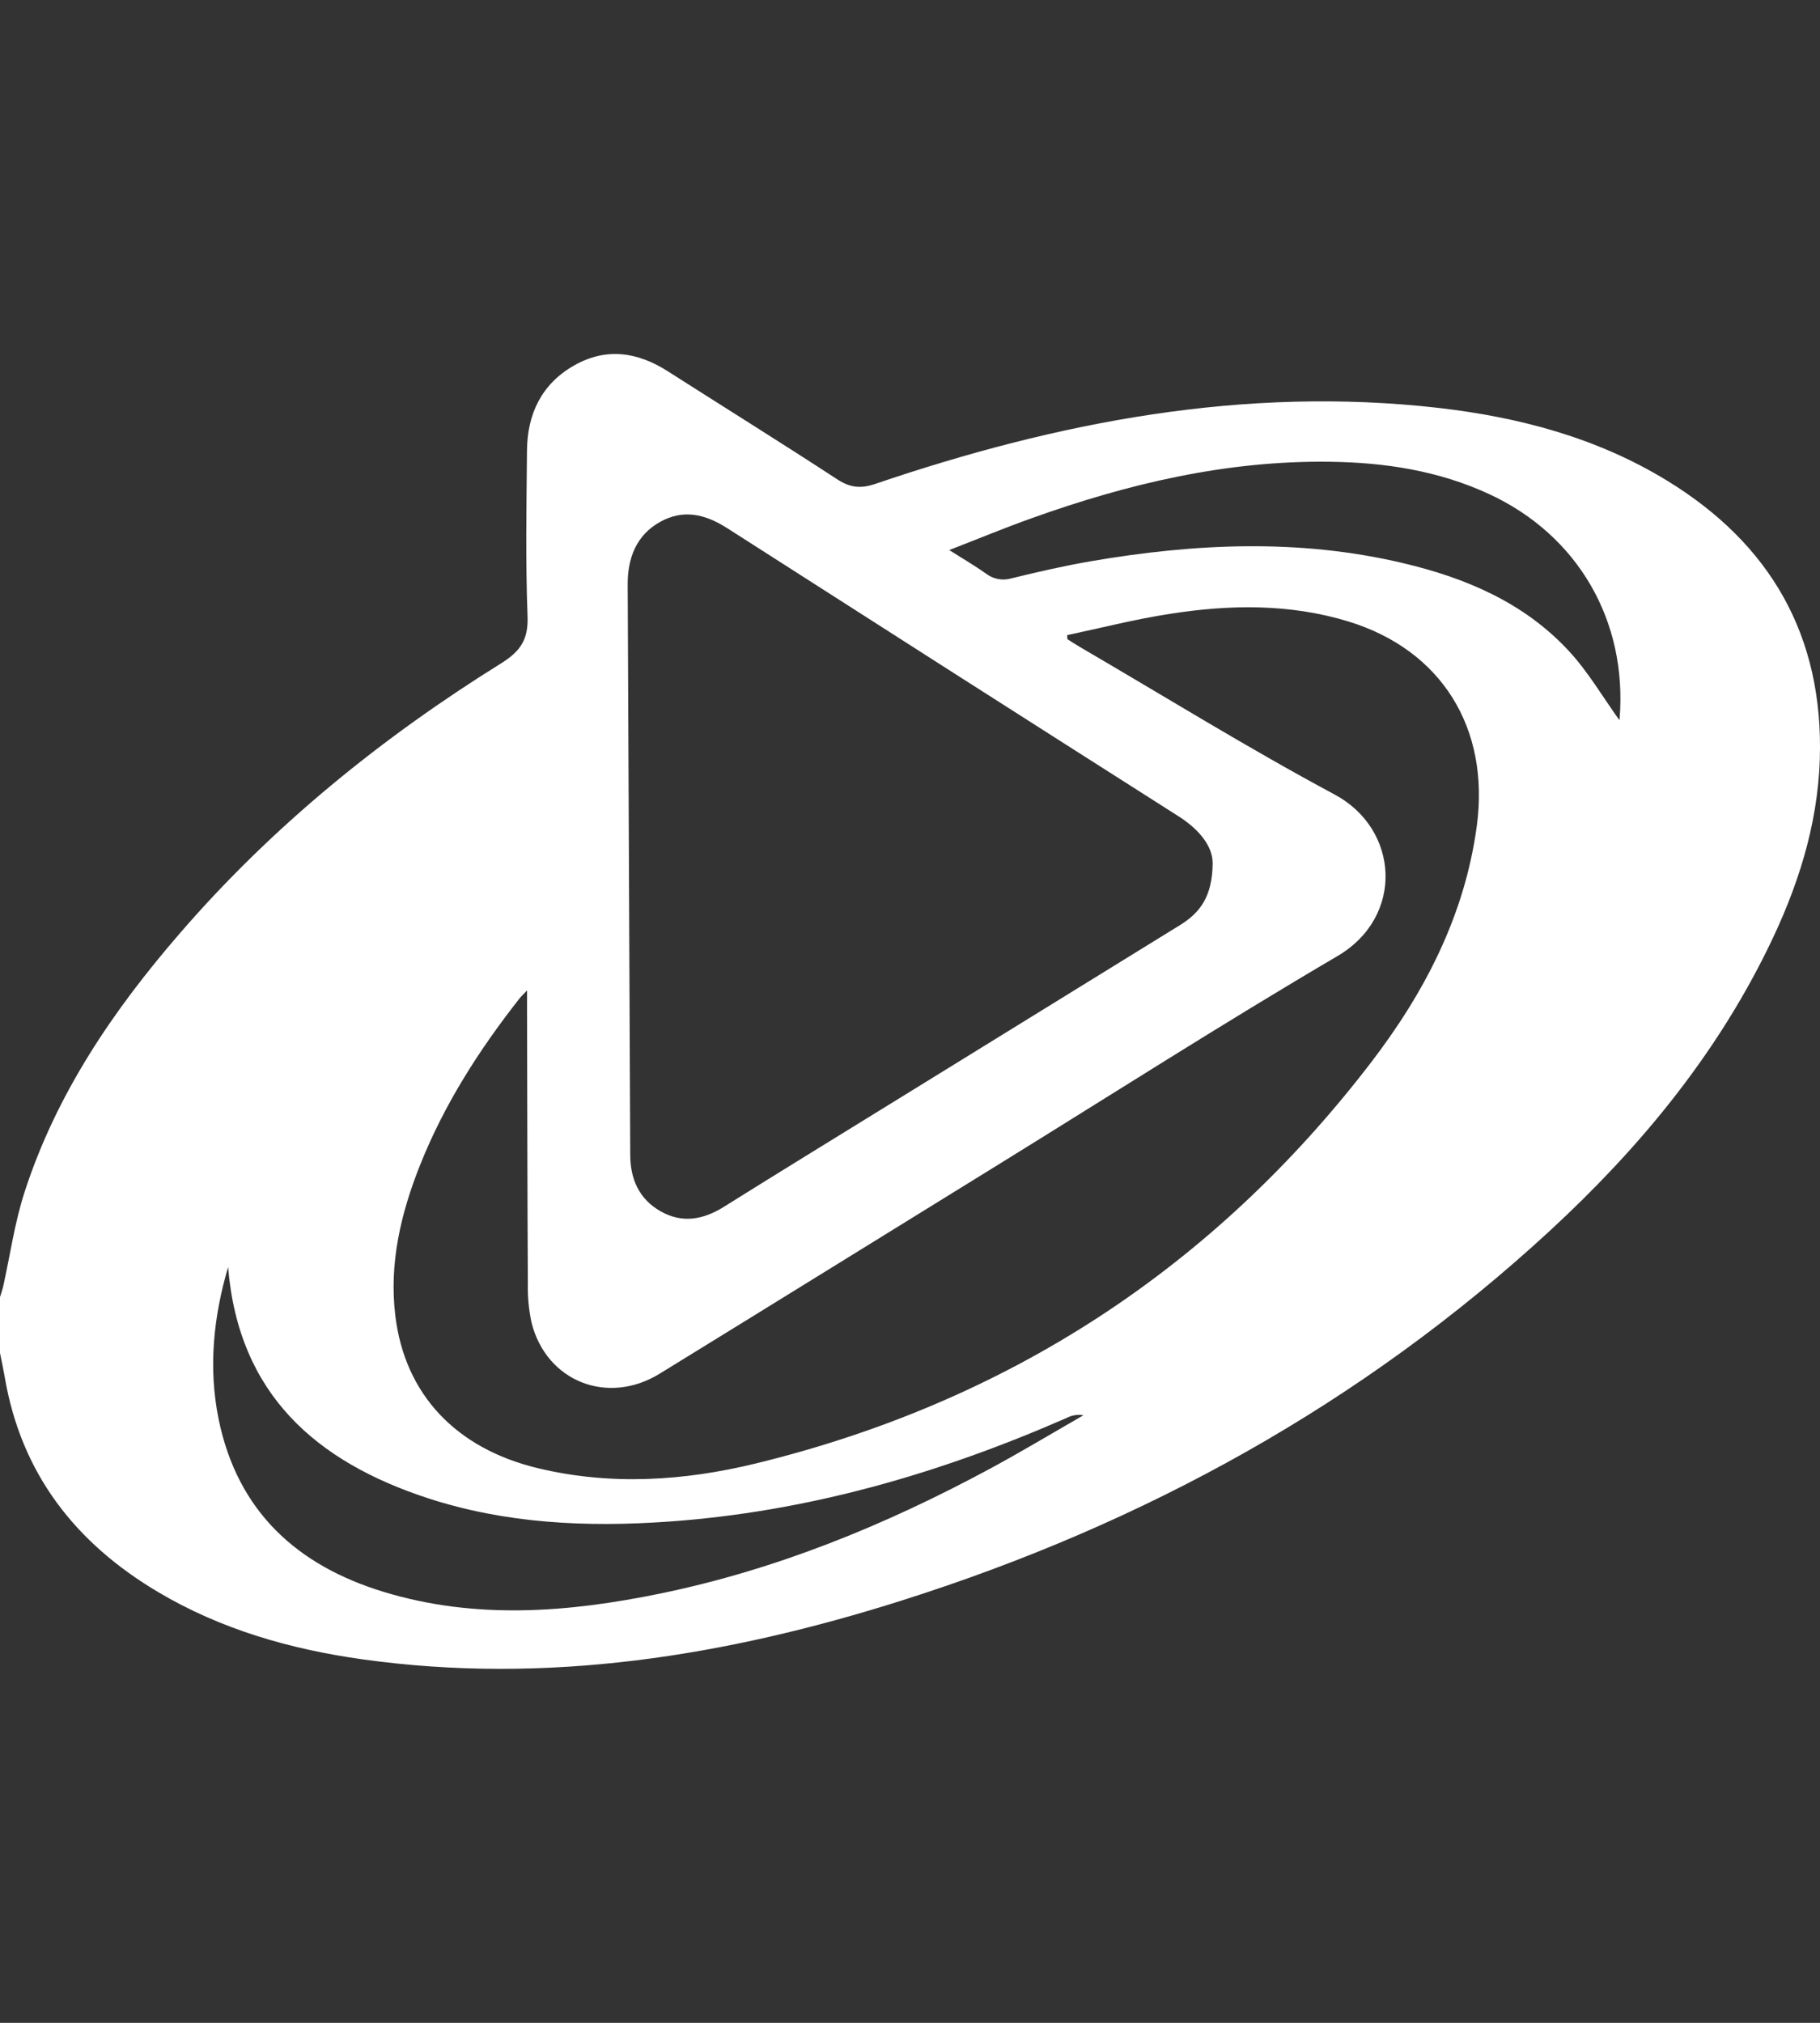 <svg width="36" height="40" viewBox="0 0 36 40" fill="none" xmlns="http://www.w3.org/2000/svg">
<rect x="0" y="0" width="36" height="40" fill="#333333" stroke="none"/>
<path d="M0 26.755V25.649C0.02 25.582 0.044 25.516 0.061 25.448C0.2 24.823 0.289 24.181 0.485 23.575C1.114 21.631 2.238 19.979 3.557 18.456C5.392 16.333 7.546 14.59 9.912 13.117C10.291 12.88 10.453 12.65 10.435 12.187C10.394 11.095 10.414 10.001 10.424 8.908C10.43 8.182 10.716 7.592 11.352 7.229C11.987 6.866 12.609 6.958 13.21 7.342C14.327 8.055 15.453 8.755 16.562 9.479C16.814 9.643 17.023 9.667 17.312 9.569C20.929 8.34 24.619 7.629 28.455 8.066C30.051 8.25 31.586 8.655 32.975 9.504C35.019 10.754 36.075 12.576 35.996 15.016C35.953 16.342 35.547 17.581 34.965 18.763C33.909 20.914 32.407 22.722 30.666 24.329C26.946 27.762 22.624 30.132 17.84 31.648C14.363 32.749 10.819 33.322 7.169 32.812C5.742 32.612 4.369 32.221 3.116 31.475C1.493 30.509 0.417 29.14 0.093 27.226C0.065 27.069 0.032 26.912 0 26.755ZM21.109 12.563L21.113 12.639C21.197 12.692 21.279 12.746 21.365 12.796C23.041 13.774 24.693 14.797 26.401 15.712C27.68 16.398 27.784 18.128 26.453 18.907C24.188 20.237 21.972 21.655 19.736 23.036C17.499 24.417 15.281 25.791 13.051 27.162C12.021 27.798 10.808 27.32 10.514 26.155C10.459 25.896 10.434 25.631 10.441 25.366C10.431 23.568 10.43 21.771 10.425 19.974V19.585C10.339 19.676 10.304 19.708 10.275 19.745C9.481 20.756 8.791 21.83 8.311 23.033C7.929 23.992 7.693 24.983 7.82 26.021C8.009 27.574 9.019 28.641 10.634 29.031C12.079 29.379 13.529 29.285 14.95 28.939C19.905 27.73 23.98 25.099 27.112 21.019C28.172 19.638 28.971 18.111 29.211 16.336C29.473 14.4 28.514 12.854 26.674 12.29C25.509 11.934 24.323 11.953 23.139 12.139C22.459 12.243 21.787 12.416 21.11 12.559L21.109 12.563ZM23.986 17.063C23.986 16.737 23.724 16.402 23.308 16.139C20.331 14.246 17.357 12.348 14.386 10.445C13.954 10.169 13.517 10.06 13.052 10.323C12.587 10.585 12.414 11.033 12.416 11.557C12.432 15.315 12.448 19.071 12.466 22.828C12.466 23.31 12.637 23.708 13.066 23.952C13.496 24.196 13.911 24.119 14.32 23.863C15.434 23.166 16.554 22.48 17.672 21.79C19.564 20.622 21.456 19.455 23.349 18.288C23.738 18.045 23.983 17.726 23.987 17.06L23.986 17.063ZM4.512 25.055C4.223 26.038 4.117 27.047 4.325 28.066C4.701 29.896 5.885 30.96 7.592 31.479C9.411 32.032 11.241 31.885 13.065 31.51C15.361 31.037 17.512 30.158 19.574 29.047C20.201 28.709 20.812 28.341 21.43 27.986C21.318 27.966 21.203 27.984 21.102 28.037C18.579 29.142 15.968 29.897 13.216 30.089C11.606 30.202 10.008 30.13 8.461 29.625C6.258 28.903 4.718 27.575 4.512 25.055ZM18.776 10.877C19.061 11.058 19.288 11.19 19.503 11.342C19.574 11.397 19.657 11.434 19.745 11.45C19.832 11.466 19.922 11.461 20.008 11.436C20.526 11.309 21.047 11.19 21.572 11.099C23.634 10.745 25.699 10.648 27.756 11.136C28.991 11.428 30.143 11.914 31.03 12.87C31.415 13.285 31.708 13.791 32.029 14.236C32.019 14.263 32.034 14.236 32.036 14.213C32.193 12.275 31.21 10.581 29.453 9.769C28.454 9.307 27.394 9.145 26.307 9.131C24.266 9.103 22.312 9.564 20.402 10.249C19.87 10.439 19.352 10.654 18.776 10.877Z" fill="white"/>
</svg>
